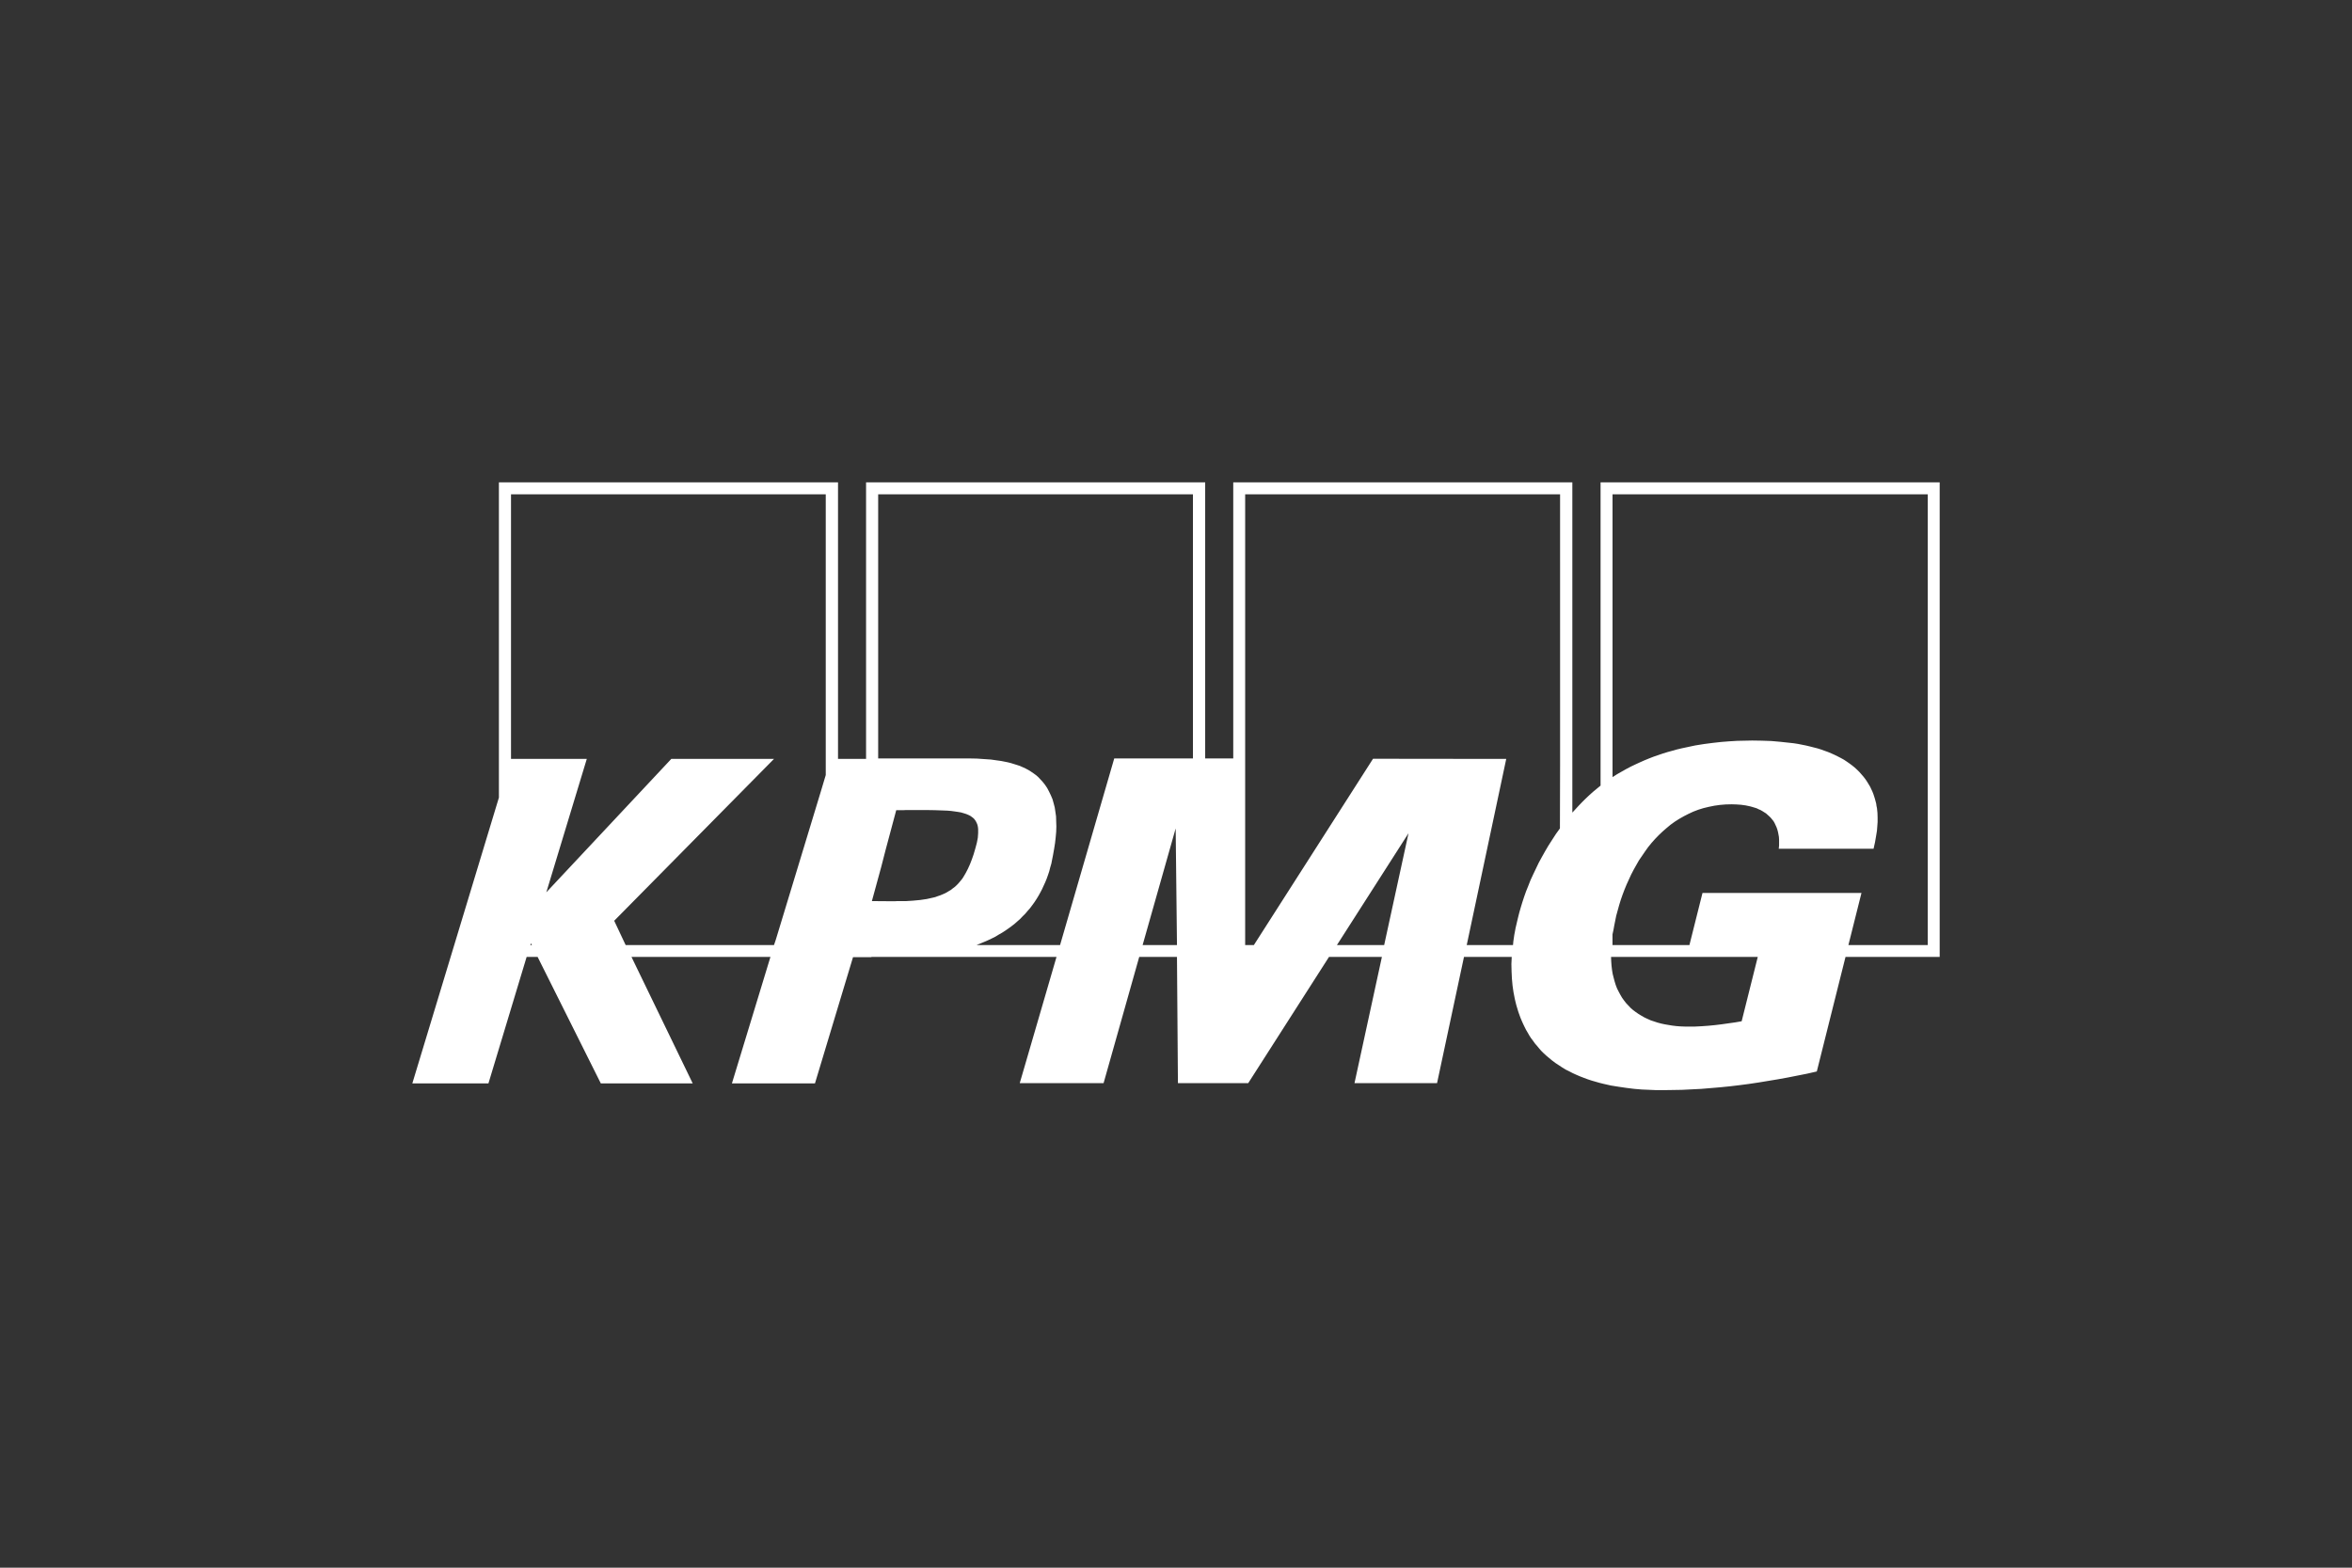 <svg xmlns="http://www.w3.org/2000/svg" width="150" height="100" viewBox="0 0 150 100" fill="none"><rect x="0" y="0" width="150" height="100" fill="#333333" stroke="none"/><path d="M102.077 30.767V50.112L101.83 50.316L101.584 50.519L101.347 50.733L101.121 50.947L100.905 51.161L100.689 51.386L100.483 51.61L100.277 51.834V30.767H78.651V48.379H76.861V30.767H55.234V48.41H53.445V30.767H31.818V50.876L26.296 69.11H31.15L33.587 61.038H34.286L38.318 69.11H44.179L40.272 61.038H49.136L46.678 69.11H51.974L54.401 61.058H55.574V61.038H57.24H57.373H67.38L65.035 69.09H70.382L72.655 61.038H75.062L75.123 69.09H79.607L84.759 61.038H88.132L86.384 69.09H91.649L93.367 61.038H96.411L96.39 61.496L96.401 61.965L96.422 62.414L96.463 62.862L96.493 63.076L96.524 63.29L96.566 63.504L96.607 63.718L96.658 63.932L96.709 64.136L96.771 64.34L96.833 64.544L96.905 64.748L96.977 64.942L97.059 65.135L97.141 65.319L97.234 65.512L97.326 65.696L97.429 65.869L97.532 66.052L97.645 66.226L97.769 66.389L97.892 66.562L98.026 66.715L98.16 66.878L98.293 67.031L98.448 67.184L98.602 67.326L98.797 67.49L98.993 67.653L99.198 67.806L99.414 67.948L99.63 68.091L99.846 68.224L100.072 68.335L100.309 68.458L100.535 68.56L100.772 68.662L101.008 68.753L101.255 68.845L101.502 68.927L101.749 68.998L101.995 69.069L102.242 69.131L102.736 69.243L103.24 69.324L103.733 69.396L104.227 69.457L104.71 69.498L105.183 69.518L105.646 69.538H106.088L106.685 69.529L107.281 69.519L107.888 69.488L108.495 69.458L109.102 69.407L109.708 69.356L110.315 69.295L110.922 69.223L111.539 69.142L112.156 69.05L112.773 68.948L113.39 68.846L114.007 68.734L114.624 68.612L115.241 68.49L115.868 68.347L117.699 61.039H123.704V30.767L102.077 30.767ZM33.824 60.284L33.855 60.172L33.926 60.284H33.824ZM52.663 49.439L52.355 50.468L49.476 59.947L49.362 60.284H39.901L39.171 58.734L49.362 48.41H42.812L34.842 56.92L37.423 48.41H32.59V31.531H52.663L52.663 49.439ZM58.248 57.45L58.093 57.46L57.949 57.469L57.795 57.479H57.631H57.415H57.23L57.055 57.489H56.89L55.605 57.479L56.201 55.298L56.479 54.218L57.158 51.68H57.373H57.6L57.816 51.67H58.021H59.019L59.626 51.68L60.181 51.7L60.428 51.71L60.664 51.73L60.891 51.761L61.096 51.791L61.281 51.822L61.456 51.873L61.621 51.924L61.765 51.985L61.888 52.046L62.001 52.128L62.104 52.21L62.186 52.312L62.238 52.393L62.279 52.475L62.32 52.566L62.351 52.668L62.371 52.781L62.382 52.892V53.015V53.147L62.371 53.29L62.362 53.433L62.331 53.596L62.3 53.759L62.207 54.105L62.094 54.493L61.981 54.819L61.858 55.135L61.724 55.43L61.58 55.706L61.508 55.828L61.436 55.95L61.354 56.072L61.261 56.185L61.168 56.297L61.076 56.399L60.973 56.501L60.87 56.592L60.757 56.674L60.644 56.766L60.52 56.837L60.387 56.919L60.253 56.99L60.109 57.051L59.965 57.112L59.811 57.163L59.646 57.224L59.471 57.265L59.286 57.306L59.101 57.347L58.895 57.377L58.69 57.408L58.474 57.428L58.248 57.449L58.248 57.45ZM72.871 60.284L74.979 52.843L75.062 60.284H72.871ZM76.08 48.379H71.061L67.606 60.284H62.279L62.526 60.182L62.773 60.08L63.009 59.978L63.245 59.866L63.472 59.754L63.688 59.621L63.904 59.499L64.109 59.367L64.315 59.224L64.51 59.081L64.696 58.938L64.881 58.775L65.055 58.623L65.22 58.449L65.385 58.286L65.539 58.103L65.693 57.929L65.837 57.736L65.971 57.552L66.104 57.348L66.228 57.145L66.341 56.941L66.454 56.727L66.557 56.502L66.66 56.278L66.752 56.054L66.835 55.82L66.917 55.575L66.979 55.33L67.051 55.086L67.102 54.821L67.153 54.566L67.226 54.158L67.287 53.771L67.328 53.404L67.359 53.057L67.37 52.711L67.359 52.395L67.35 52.079L67.308 51.783L67.267 51.508L67.195 51.233L67.123 50.978L67.02 50.734L66.907 50.499L66.784 50.265L66.64 50.051L66.475 49.847L66.341 49.704L66.208 49.562L66.064 49.439L65.91 49.327L65.745 49.215L65.581 49.113L65.406 49.021L65.231 48.94L65.046 48.858L64.861 48.797L64.665 48.736L64.47 48.675L64.264 48.624L64.058 48.583L63.853 48.542L63.637 48.512L63.195 48.45L62.752 48.42L62.3 48.389L61.837 48.38H60.912H59.996H59.709H59.194H58.557H57.847H57.158H56.572H56.161H56.006V31.532H76.08L76.08 48.379ZM88.276 60.284H85.263L89.829 53.149L88.276 60.284ZM99.496 48.715L99.485 52.843L99.228 53.2L98.991 53.567L98.755 53.934L98.539 54.301L98.333 54.668L98.128 55.045L97.953 55.412L97.778 55.779L97.613 56.135L97.469 56.502L97.325 56.859L97.202 57.206L97.089 57.552L96.986 57.889L96.893 58.215L96.811 58.541L96.76 58.755L96.708 58.979L96.657 59.193L96.616 59.417L96.575 59.631L96.544 59.845L96.513 60.059L96.493 60.284H93.541L96.061 48.41L87.566 48.4L79.966 60.284H79.411V31.532H99.495L99.496 48.715ZM111.075 65.145L110.654 65.217L110.222 65.278L109.79 65.339L109.368 65.39L108.947 65.431L108.525 65.461L108.114 65.482H107.702H107.435L107.168 65.472L106.911 65.452L106.653 65.421L106.407 65.38L106.17 65.34L105.934 65.289L105.707 65.228L105.491 65.156L105.275 65.085L105.07 64.993L104.874 64.901L104.679 64.789L104.494 64.677L104.319 64.555L104.154 64.433L103.99 64.29L103.846 64.137L103.702 63.984L103.568 63.811L103.445 63.638L103.332 63.444L103.229 63.25L103.126 63.046L103.044 62.832L102.972 62.598L102.91 62.364L102.848 62.119L102.807 61.864L102.776 61.599L102.756 61.324L102.745 61.038H112.103L111.075 65.145ZM122.943 60.284H117.883L118.716 56.961H108.577L107.744 60.284H102.838V59.601L102.9 59.315L102.951 59.03L103.013 58.724L103.074 58.419L103.167 58.082L103.26 57.746L103.363 57.409L103.476 57.083L103.599 56.757L103.733 56.431L103.877 56.115L104.021 55.799L104.185 55.483L104.35 55.188L104.525 54.882L104.72 54.596L104.915 54.311L105.111 54.036L105.327 53.771L105.553 53.516L105.79 53.271L106.026 53.047L106.283 52.823L106.54 52.609L106.808 52.415L107.096 52.232L107.384 52.069L107.682 51.916L107.99 51.773L108.309 51.651L108.638 51.549L108.978 51.467L109.327 51.396L109.687 51.345L110.057 51.314L110.438 51.305L110.736 51.314L111.034 51.335L111.333 51.376L111.62 51.437L111.764 51.477L111.898 51.518L112.032 51.559L112.155 51.62L112.279 51.671L112.402 51.742L112.515 51.814L112.628 51.885L112.731 51.977L112.834 52.069L112.927 52.16L113.019 52.272L113.102 52.374L113.174 52.497L113.235 52.629L113.297 52.762L113.348 52.904L113.389 53.057L113.42 53.21L113.451 53.383L113.462 53.557V53.74V53.934L113.441 54.138H119.488L119.581 53.72L119.663 53.241L119.704 52.986L119.725 52.711L119.745 52.435V52.15L119.736 51.855L119.705 51.549L119.674 51.406L119.654 51.253L119.612 51.1L119.571 50.947L119.52 50.784L119.469 50.631L119.407 50.478L119.335 50.326L119.263 50.173L119.17 50.02L119.078 49.867L118.975 49.714L118.851 49.551L118.718 49.398L118.584 49.245L118.44 49.102L118.286 48.96L118.121 48.827L117.957 48.705L117.782 48.583L117.597 48.46L117.412 48.358L117.216 48.257L117.011 48.155L116.805 48.063L116.589 47.971L116.363 47.89L116.136 47.808L115.91 47.737L115.663 47.675L115.427 47.614L115.17 47.553L114.913 47.502L114.656 47.451L114.388 47.41L114.111 47.38L113.545 47.319L112.969 47.268L112.362 47.247L111.745 47.237L111.283 47.247L110.799 47.257L110.295 47.287L109.771 47.328L109.226 47.389L108.67 47.461L108.105 47.552L107.529 47.675L107.241 47.736L106.943 47.807L106.655 47.889L106.357 47.97L106.058 48.062L105.76 48.164L105.462 48.266L105.174 48.378L104.876 48.5L104.577 48.633L104.29 48.765L103.991 48.908L103.703 49.061L103.415 49.224L103.127 49.387L102.84 49.571V31.53H122.944V60.283L122.943 60.284Z" fill="white"></path></svg>